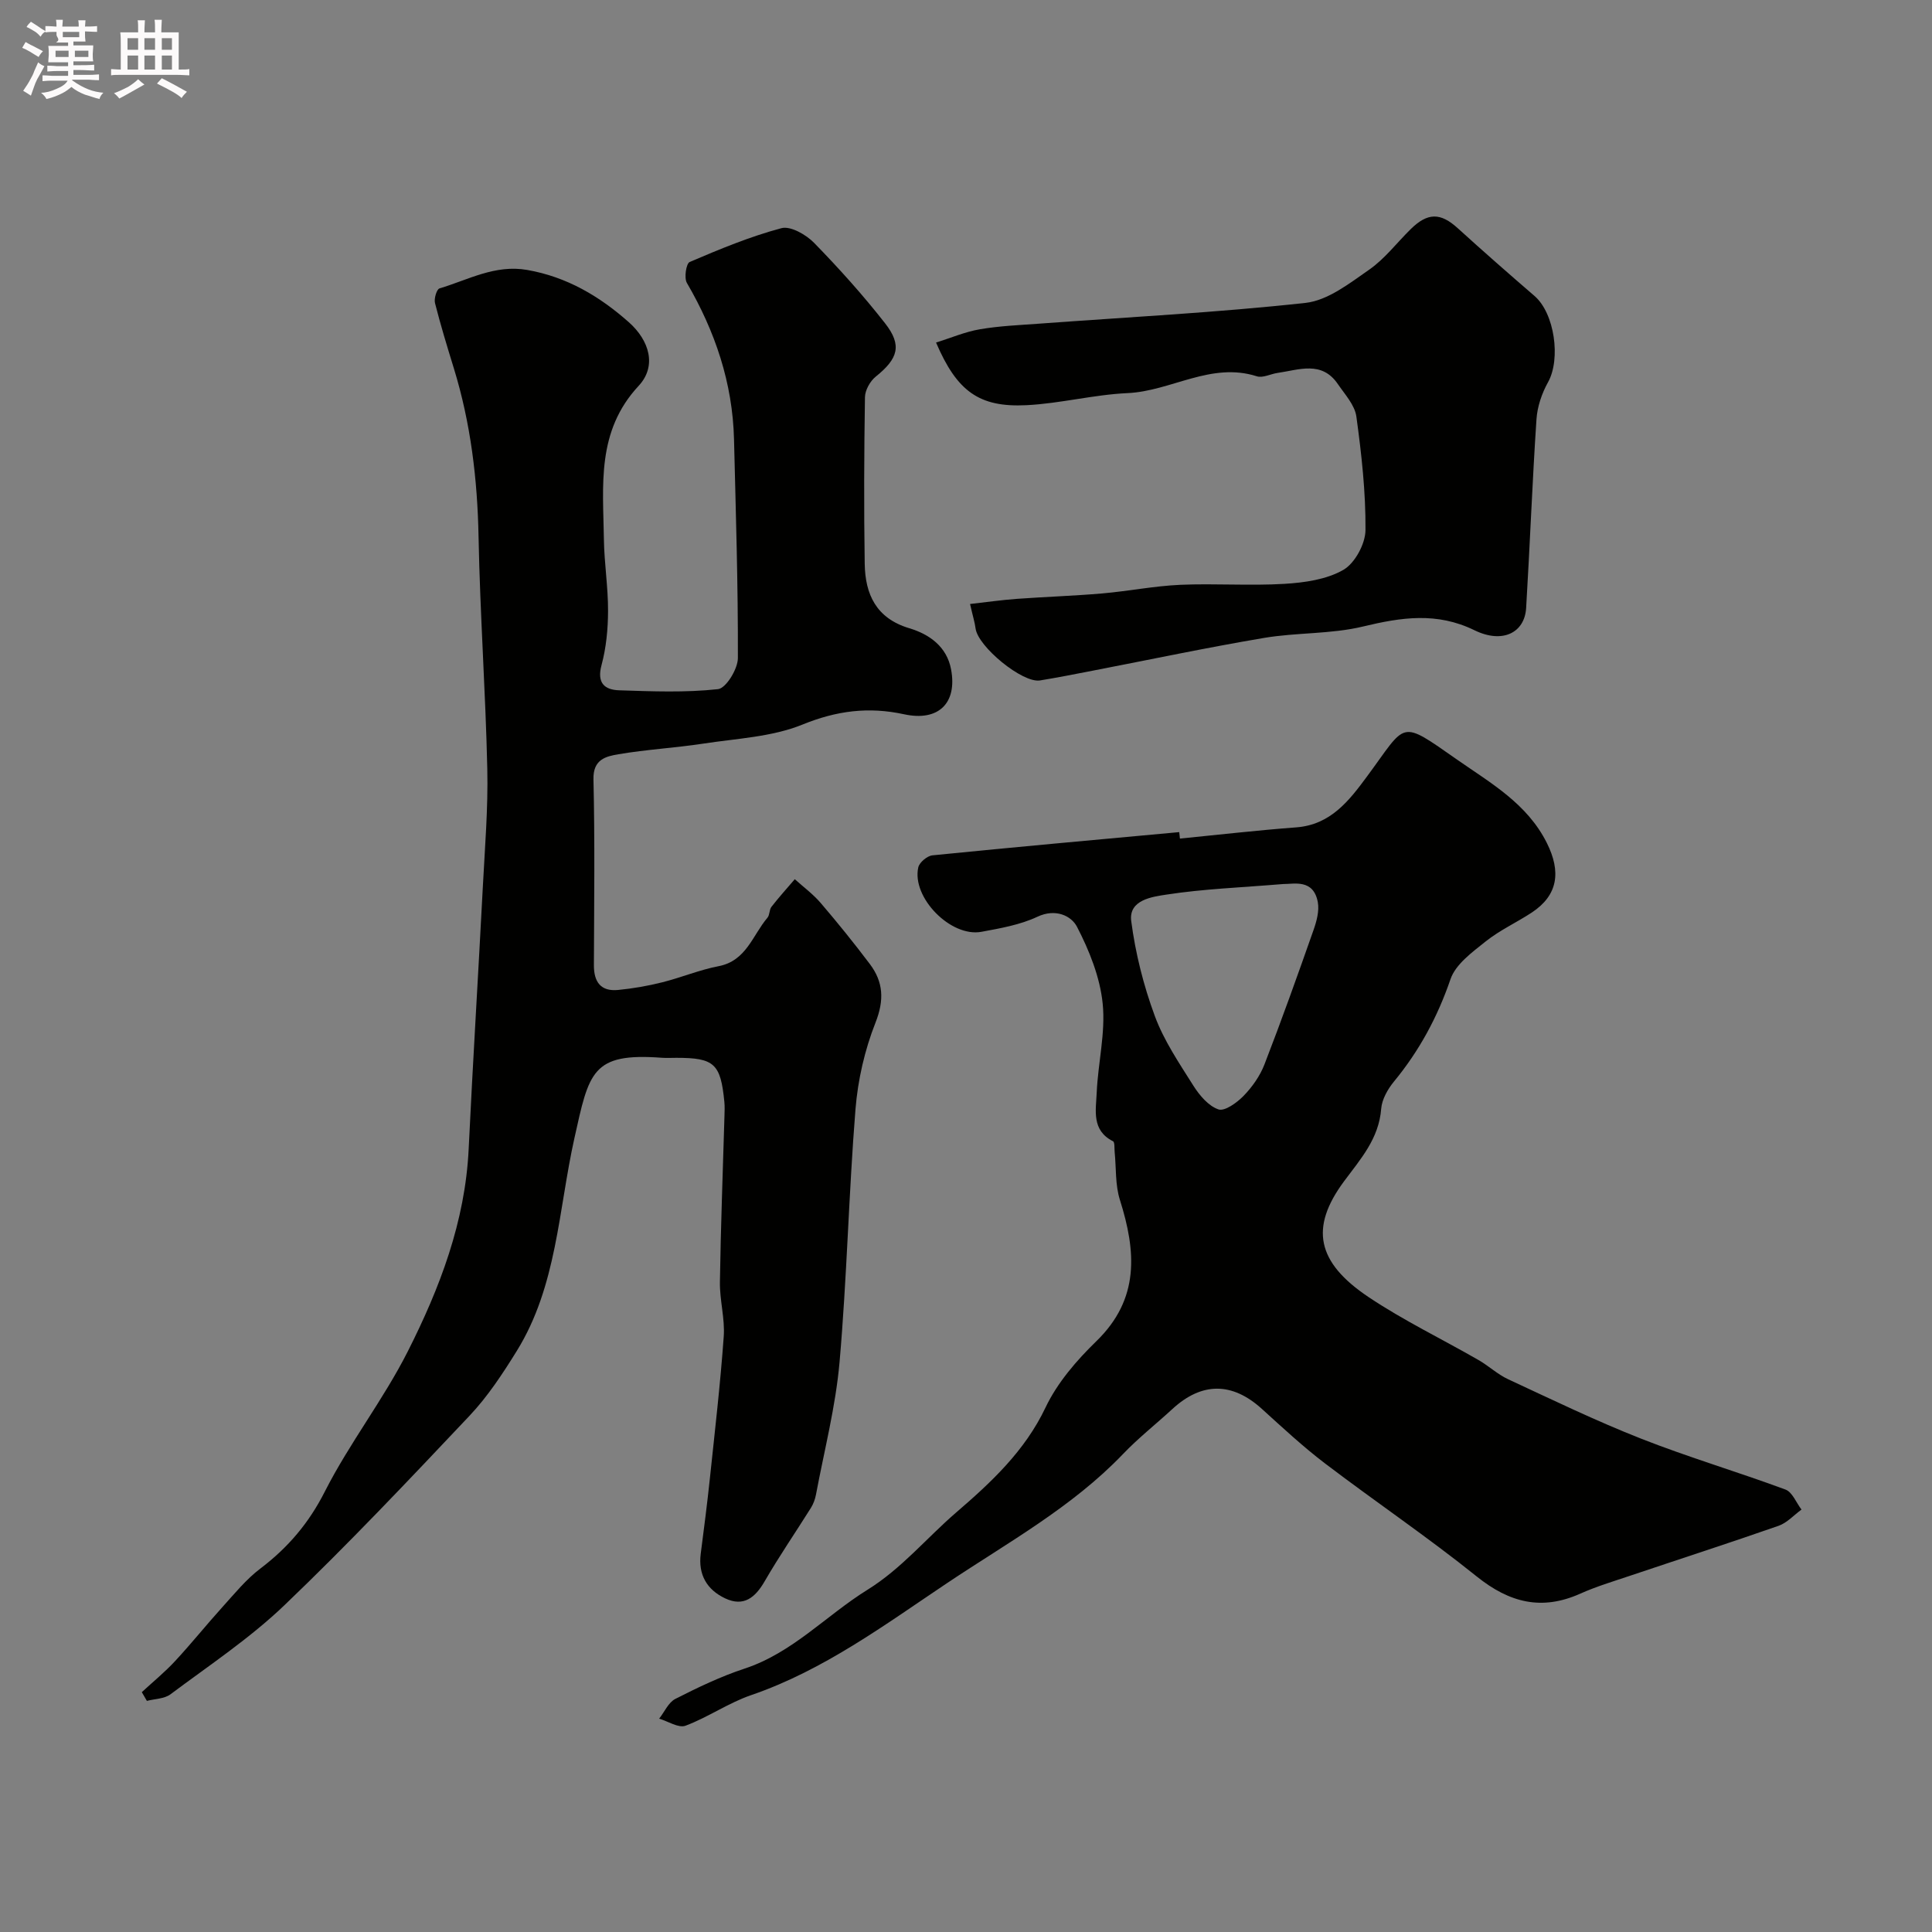 <svg enable-background="new 0 0 400 400" viewBox="0 0 400 400" xmlns="http://www.w3.org/2000/svg"><rect x="0" y="0" width="400" height="400" fill="#808080" stroke="none"/><path d="m6.8 9.5c.6.3 1.3.7 2.1 1.1-.4.4-.7.8-.9 1.2-.7-.4-1.3-.8-1.8-1.1s-1.1-.6-1.6-.8c.2-.4.5-.8.7-1.2.4.2.8.5 1.5.8zm.9 6.9c-.3.6-.5 1.1-.7 1.7s-.4 1.1-.6 1.7c-.6-.4-1.1-.7-1.6-1 .7-1 1.2-1.8 1.5-2.4.3-.5.6-1.1.8-1.7.3-.6.5-1.2.8-1.8.3.3.8.6 1.3.8-.7 1.3-1.2 2.2-1.5 2.7zm.1-11c.4.3 1 .7 1.7 1.1-.5.2-.8.6-1.1 1.1-.5-.6-1-1-1.4-1.2s-.9-.6-1.5-.8c.2-.4.5-.7.9-1.1.5.3.9.6 1.4.9zm10.5 13.1c1 .4 2 .6 3.1.7-.4.4-.7.8-.8 1.3-.9-.2-1.9-.6-3-.9-1-.4-2-.9-2.8-1.6-.5.4-1.1.9-1.9 1.3s-1.9.9-3.3 1.2c-.1-.3-.5-.8-1.1-1.3 1 0 2.1-.3 3.2-.8 1.2-.5 1.9-1 2.3-1.7h-3.2c-.4 0-1 0-2 .1v-1.2c1 0 1.7.1 2 .1h3.3v-1h-2.3c-.2 0-.9 0-2 .1v-1.2c1.2 0 1.9.1 2 .1h2.3v-.8h-4.1c0-.7.1-1.2.1-1.6 0-.5 0-1.1-.1-1.8h4.1v-.7h-2.5c1-.6.1-1.1.1-1.6v-.6h-.5c-.4 0-1 0-1.8.1v-1.3c1.2 0 1.9.1 2.1.1h.2c0-.3 0-.8-.1-1.4h1.4c0 .6-.1 1-.1 1.4h3.4c0-.4 0-.8-.1-1.3h1.5c0 .4-.1.9-.1 1.3.7 0 1.5 0 2.5-.1v1.2c-1 0-1.8-.1-2.5-.1v.6c0 .3 0 .8.1 1.5h-2.5v.8h4.1c0 .7-.1 1.3-.1 1.8s0 1 .1 1.5h-4.1v.8h1.4c.8 0 1.8 0 2.9-.1v1.2c-1 0-1.9-.1-2.8-.1h-1.5v1h3.2c.3 0 1 0 2.1-.1v1.2c-1.1 0-1.8-.1-2.1-.1h-3.4l-.1.1c1.4 1 2.4 1.5 3.4 1.9zm-4.1-6.7v-1.3h-2.7v1.3zm2.2-4.1v-1.1h-3.4v1.1zm1.9 4.1v-1.3h-2.8v1.3z" fill="#fcfafa"/><path d="m37 6.7v2.3 5.4c1 0 1.8 0 2.2-.1v1.3c-.6 0-1.5-.1-2.5-.1h-11.9c-.7 0-1.3 0-1.8.1v-1.3c.5 0 1.1.1 2 .1v-5.2c0-1 0-1.8-.1-2.5h3.7c0-1.3 0-2.1-.1-2.5h1.5c0 .4-.1 1.3-.1 2.5h2.2c0-1.2 0-2.1-.1-2.6h1.5c0 .4-.1 1.3-.1 2.6zm-12.3 13.7c-.3-.4-.7-.8-1.1-1.1 1.1-.4 2.1-.9 2.9-1.3.8-.5 1.5-1 2.1-1.6.4.4.9.8 1.3 1.1-2.5 1.4-4.2 2.4-5.2 2.9zm3.9-10.1v-2.4h-2.2v2.4zm0 4.1v-2.9h-2.2v2.9zm3.5-4.1v-2.4h-2.2v2.4zm0 4.1v-2.9h-2.2v2.9zm.4 2.9 1-1.1c.6.3 1.4.7 2.5 1.3s2 1.1 2.7 1.5c-.4.4-.8.8-1.1 1.3-.8-.8-2.5-1.7-5.1-3zm3.1-7v-2.4h-2.1v2.4zm0 4.1v-2.9h-2.1v2.9z" fill="#fcfafa"/><g fill="#010100"><path d="m29.36 350.34c2.31-2.13 4.76-4.13 6.89-6.43 3.38-3.64 6.5-7.54 9.83-11.22 2.5-2.76 4.9-5.73 7.84-7.95 5.72-4.34 10.03-9.4 13.35-15.96 5.08-10 12.11-19 17.17-29.01 6.62-13.11 11.87-26.83 12.59-41.85.87-18.13 2-36.26 2.94-54.39.42-8.1 1.1-16.21.92-24.3-.36-16.04-1.5-32.06-1.81-48.1-.23-11.9-1.62-23.52-5.12-34.89-1.38-4.48-2.75-8.96-3.9-13.5-.23-.92.35-2.86.94-3.03 5.93-1.77 11.5-4.99 18.16-3.82 8.2 1.44 14.93 5.42 21.02 10.81 4.29 3.8 5.85 9.1 2.04 13.19-8.77 9.42-7.35 20.64-7.19 31.75.07 4.95.88 9.9.86 14.85-.01 3.75-.38 7.6-1.35 11.21-1 3.71.62 5.12 3.66 5.22 6.82.22 13.71.5 20.46-.24 1.65-.18 4.11-4.18 4.11-6.43.05-15.1-.43-30.19-.8-45.29-.29-11.68-3.91-22.35-9.76-32.39-.61-1.04-.14-4.02.58-4.33 6.21-2.65 12.5-5.27 19-7 1.89-.5 5.09 1.34 6.75 3.03 5.17 5.3 10.15 10.84 14.71 16.67 3.58 4.58 2.68 7.32-1.93 11.03-1.17.94-2.22 2.81-2.24 4.27-.18 11.49-.23 23-.05 34.49.1 6.33 2.38 11.29 9.23 13.34 4.16 1.24 7.78 3.82 8.65 8.52 1.31 7.01-2.63 10.84-9.74 9.29-7.33-1.59-13.95-.75-21.04 2.14-6.34 2.57-13.63 2.88-20.54 3.94-5.83.89-11.75 1.21-17.56 2.2-2.56.44-5.26 1.03-5.16 5.18.3 12.82.14 25.66.09 38.49-.01 3.49 1.43 5.48 5.02 5.13 3.06-.3 6.13-.83 9.11-1.58 3.93-.98 7.72-2.58 11.68-3.34 5.77-1.11 7.04-6.42 10.12-10.03.49-.57.36-1.65.83-2.26 1.53-1.97 3.21-3.82 4.83-5.72 1.81 1.63 3.81 3.1 5.38 4.94 3.51 4.1 6.91 8.31 10.16 12.62 2.81 3.73 3.01 7.47 1.17 12.14-2.23 5.65-3.65 11.85-4.14 17.91-1.4 17.43-1.77 34.95-3.3 52.37-.81 9.22-3.17 18.3-4.88 27.43-.18.94-.53 1.91-1.03 2.72-3.18 5.08-6.59 10.03-9.59 15.22-1.97 3.41-4.36 5.35-8.19 3.54-3.77-1.78-5.61-4.91-5.05-9.24.67-5.18 1.34-10.37 1.89-15.57 1.03-9.79 2.17-19.57 2.87-29.39.27-3.72-.85-7.53-.79-11.29.17-11.44.61-22.87.94-34.3.03-1 .08-2.01-.02-3-.77-7.92-2.09-9.12-9.94-9.12-1 0-2 .06-3-.01-14.54-1.09-15.06 2.99-18.11 16.67-3.31 14.86-3.6 30.6-11.94 44.05-2.91 4.7-6.02 9.43-9.79 13.42-12.55 13.29-25.12 26.59-38.32 39.22-7.17 6.86-15.59 12.45-23.58 18.43-1.26.94-3.23.93-4.88 1.36-.34-.6-.7-1.2-1.05-1.81z"/><path d="m244.29 173.62c8.02-.79 16.02-1.72 24.06-2.32 7.12-.53 10.95-5.5 14.65-10.51 8.38-11.31 6.57-11.96 18.73-3.48 6.92 4.83 14.44 9.06 18.52 17.2 2.99 5.97 2.33 10.83-3.11 14.42-3.13 2.06-6.62 3.65-9.53 5.97-2.79 2.23-6.24 4.73-7.3 7.83-2.69 7.85-6.47 14.84-11.71 21.2-1.29 1.57-2.49 3.69-2.64 5.63-.48 6.19-4.24 10.37-7.7 15.03-7.11 9.6-5.67 16.75 5.09 23.96 7.25 4.85 15.18 8.67 22.76 13.03 2.11 1.21 3.95 2.97 6.14 3.98 9.12 4.24 18.2 8.63 27.55 12.31 9.82 3.86 19.97 6.86 29.87 10.53 1.42.53 2.22 2.72 3.31 4.14-1.57 1.14-2.98 2.74-4.74 3.36-10.27 3.59-20.62 6.93-30.93 10.4-3.4 1.14-6.85 2.18-10.11 3.64-8 3.59-14.68 1.89-21.45-3.54-10.18-8.18-21.03-15.51-31.43-23.42-4.57-3.48-8.8-7.42-13.07-11.29-6.13-5.56-12.42-5.59-18.52.03-3.4 3.13-7.06 6.01-10.24 9.34-10.55 11.02-23.92 18.35-36.34 26.66-12.89 8.62-25.59 18.08-40.64 23.24-4.7 1.61-8.91 4.58-13.58 6.33-1.44.54-3.62-.92-5.46-1.46 1.11-1.4 1.92-3.37 3.37-4.1 4.64-2.36 9.38-4.64 14.31-6.26 9.95-3.28 16.89-11.01 25.43-16.31 7.09-4.4 12.26-10.74 18.4-16.03 7.18-6.18 14.21-12.7 18.49-21.73 2.43-5.11 6.42-9.74 10.53-13.73 9-8.75 8.23-18.59 4.86-29.26-.98-3.1-.75-6.58-1.08-9.88-.08-.78.05-2.05-.35-2.25-4.47-2.26-3.53-6.4-3.37-10.04.27-6.17 1.85-12.4 1.24-18.44-.55-5.46-2.76-10.98-5.32-15.92-1.17-2.27-4.44-3.85-8.19-2.08-3.57 1.68-7.65 2.39-11.59 3.12-6.35 1.18-14.48-7.1-13.08-13.34.23-1.03 1.84-2.38 2.92-2.49 17.03-1.71 34.07-3.24 51.11-4.81.05.46.09.9.14 1.34zm21.37 9.41c-8.79.73-16.52 1.01-24.11 2.18-2.94.45-7.92 1.07-7.34 5.5.87 6.66 2.55 13.34 4.88 19.64 1.88 5.1 5.05 9.77 7.98 14.42 1.27 2.01 3.13 4.22 5.2 4.92 1.3.44 3.84-1.4 5.21-2.81 1.78-1.84 3.38-4.1 4.3-6.47 3.57-9.21 6.89-18.52 10.17-27.85.64-1.82 1.22-3.95.89-5.77-.9-4.89-4.97-3.73-7.18-3.76z"/><path d="m200.84 125.05c3.4-.38 6.51-.83 9.64-1.06 5.92-.43 11.86-.62 17.78-1.13 5.38-.47 10.72-1.54 16.1-1.78 7.18-.31 14.4.23 21.57-.2 4.15-.25 8.7-.89 12.19-2.89 2.4-1.38 4.57-5.4 4.59-8.25.06-7.84-.82-15.72-1.89-23.51-.33-2.37-2.37-4.57-3.83-6.71-3.34-4.9-8.06-2.94-12.48-2.31-1.45.21-3.06 1.09-4.29.7-9.5-3.04-17.74 3.07-26.78 3.48-7 .32-13.93 2.15-20.92 2.5-9.82.49-14.4-2.88-18.72-12.97 3.08-.96 6.02-2.23 9.09-2.75 4.04-.69 8.17-.86 12.27-1.16 18.39-1.36 36.82-2.29 55.14-4.3 4.61-.51 9.11-4.05 13.19-6.89 3.23-2.25 5.71-5.56 8.56-8.36 3.54-3.49 6.19-3.45 9.74-.23 5.24 4.76 10.56 9.43 15.92 14.05 4.15 3.59 5.47 13.02 2.8 17.84-1.29 2.31-2.23 5.08-2.4 7.7-.87 13.01-1.35 26.05-2.14 39.07-.31 5.1-4.87 7.44-10.69 4.6-7.79-3.81-15.13-2.69-23.07-.78-6.63 1.6-13.71 1.22-20.48 2.36-11.85 2-23.61 4.49-35.41 6.77-3.67.71-7.33 1.44-11.01 2.04-3.62.58-12.86-7.01-13.33-10.78-.16-1.24-.55-2.45-1.14-5.05z"/></g></svg>